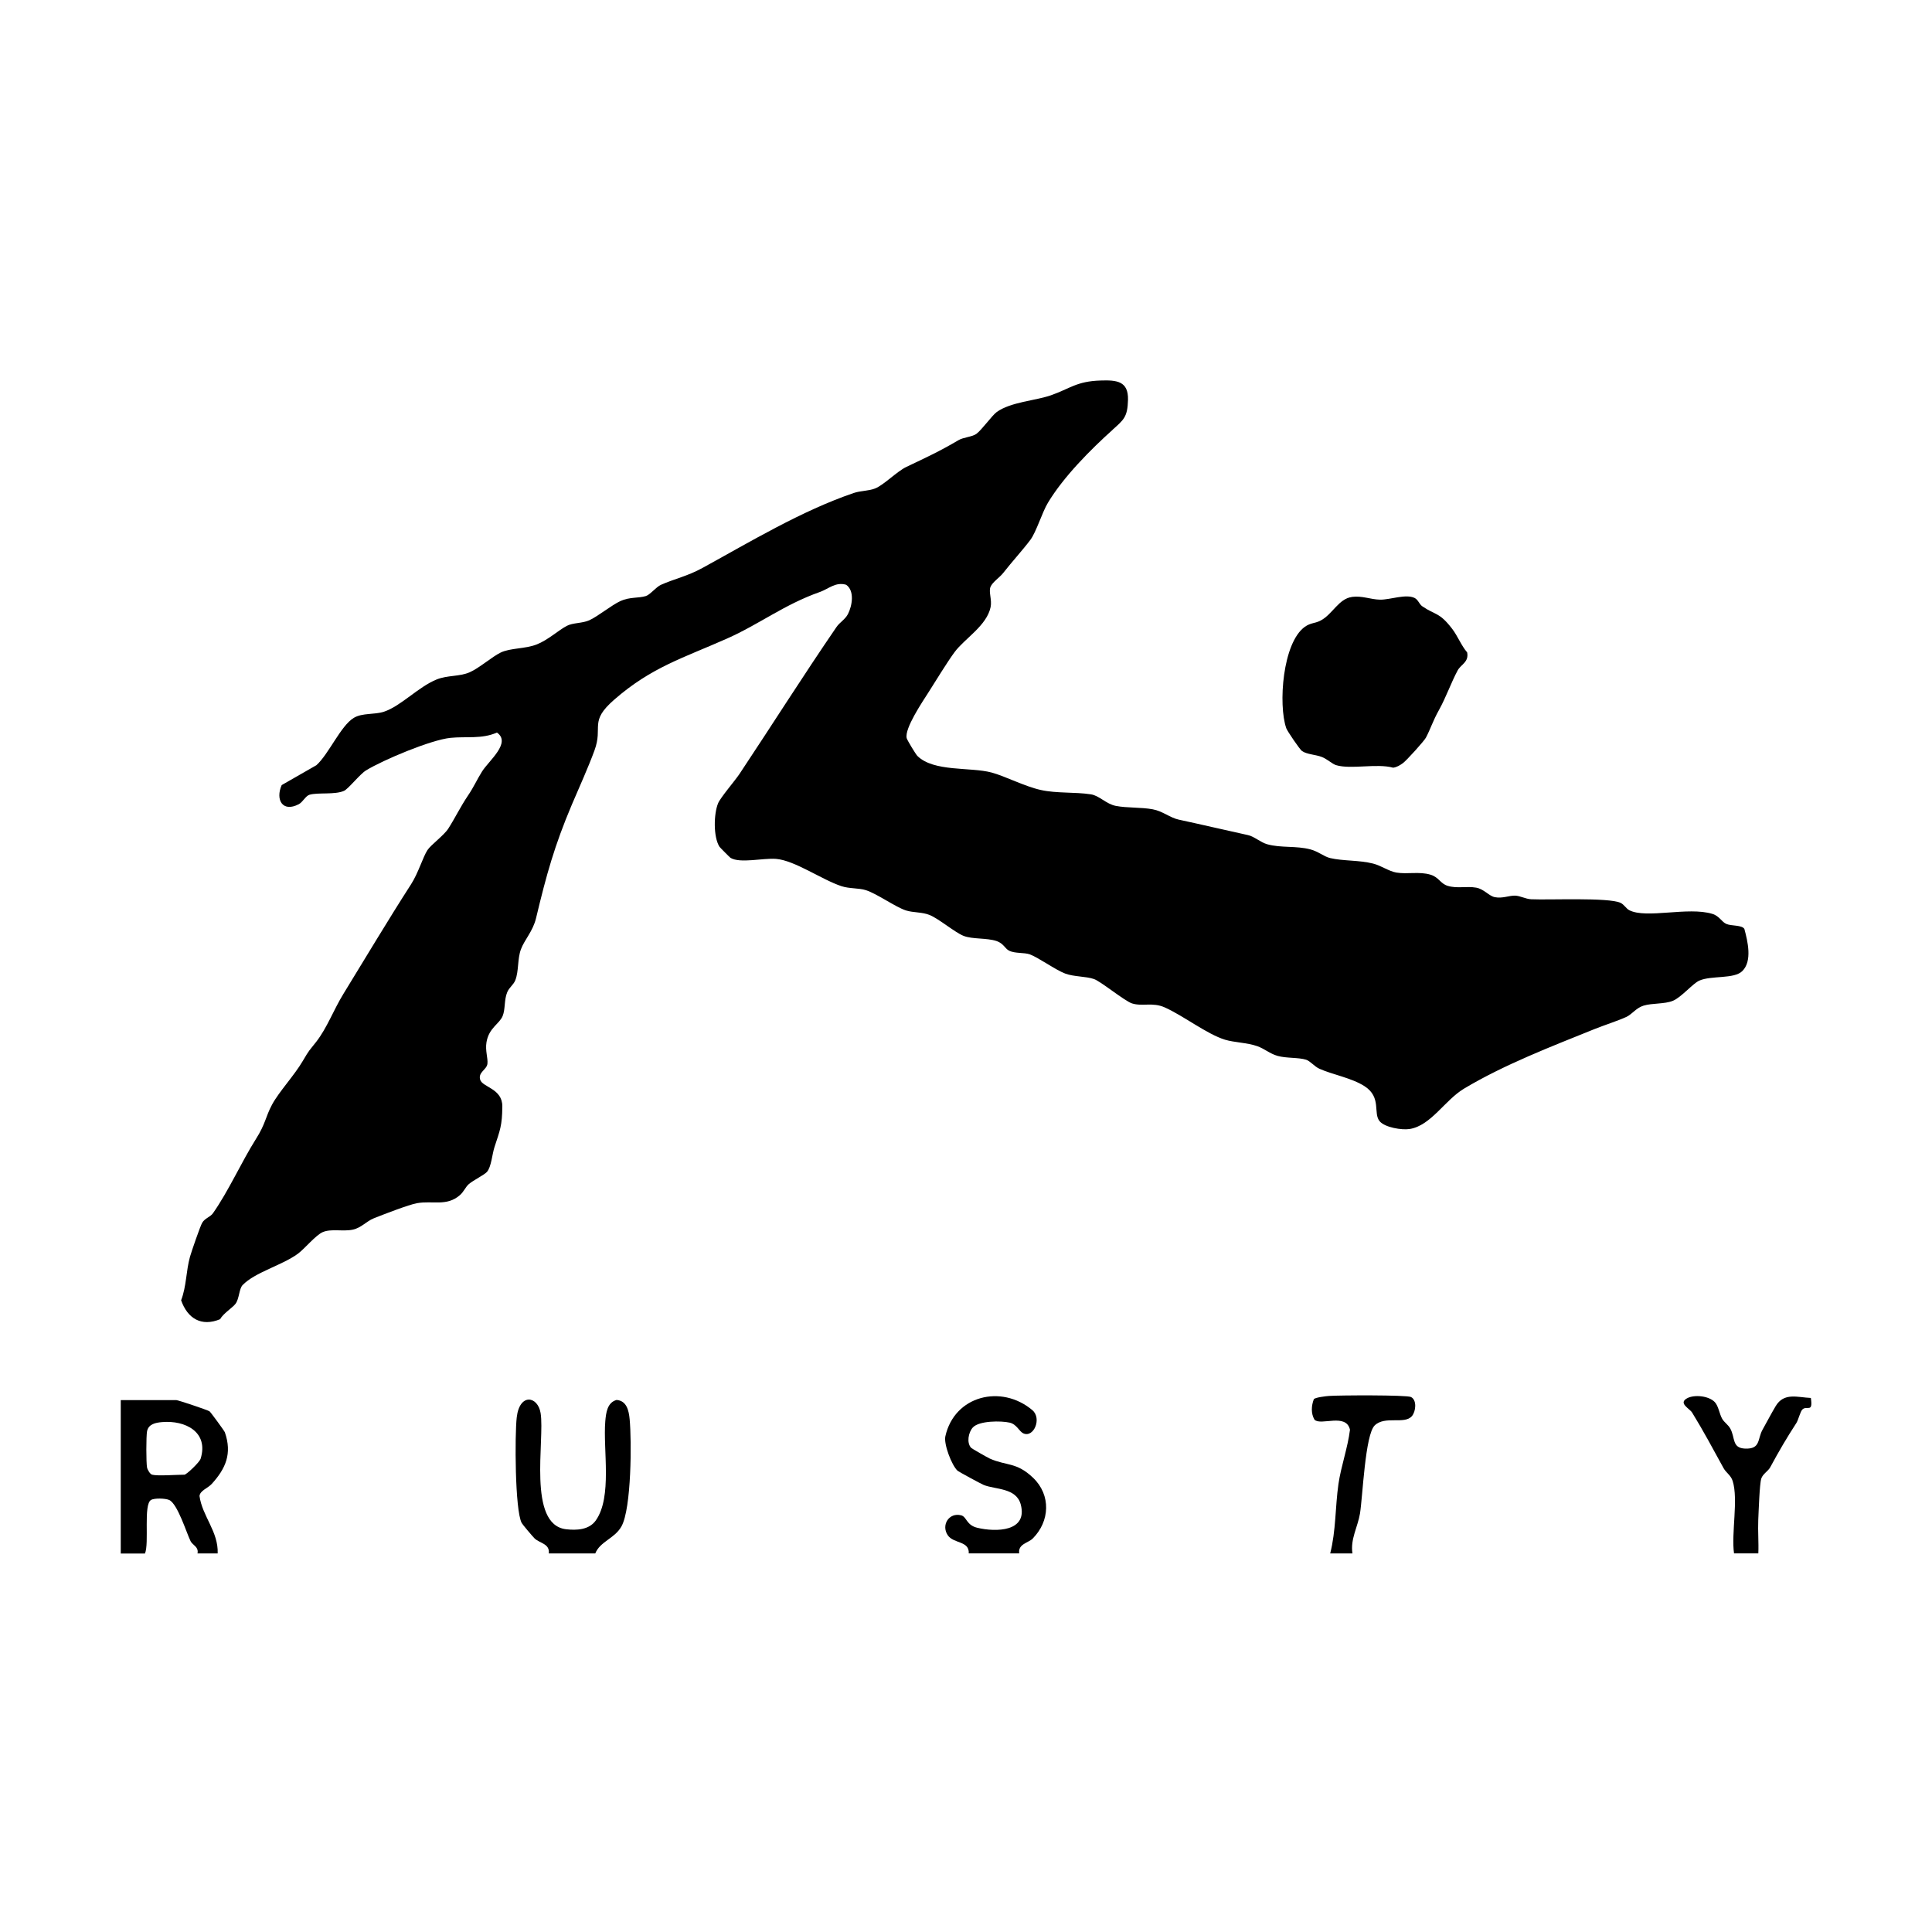 <svg viewBox="0 0 288 288" version="1.1" xmlns="http://www.w3.org/2000/svg" id="Layer_2">
  
  <g>
    <path d="M32.45,231.57h-3.01c.22-.98-.75-1.25-1.03-1.83-.61-1.24-1.94-5.58-3.19-6.14-.56-.25-2.2-.31-2.71,0-1.16.69-.24,6.43-.9,7.98h-3.61v-22.87h8.28c.26,0,4.65,1.47,4.95,1.67.16.11,2.21,2.91,2.29,3.13,1.1,3.17.14,5.39-1.96,7.7-.57.63-1.74.98-1.82,1.8.42,3.03,2.83,5.3,2.71,8.57ZM22.67,219.83c.8.22,3.71,0,4.82,0,.3,0,2.26-1.85,2.42-2.39,1.22-3.97-2.28-5.75-5.75-5.45-.93.08-2.02.27-2.24,1.37-.14.76-.14,4.64,0,5.4.07.35.45.98.74,1.06Z"></path>
    <path d="M88.73,231.57h-6.92c.17-1.46-1.34-1.5-2.12-2.24-.26-.25-1.8-2.07-1.92-2.3-1.02-1.91-1.04-13.2-.74-15.75.42-3.65,3.15-3.19,3.56-.62.64,4.02-2,16.59,3.77,17.3,1.61.19,3.45.09,4.44-1.29,2.51-3.52,1.07-10.56,1.43-14.82.11-1.25.29-2.78,1.68-3.16,1.51.11,1.83,1.59,1.95,2.86.31,3.27.27,13.27-1.21,15.97-1.01,1.83-3.2,2.25-3.92,4.06Z"></path>
    <path d="M144.41,231.57c.12-1.91-2.28-1.43-3.14-2.73-1-1.51.21-3.43,2.02-2.95.82.22.76,1.46,2.38,1.85,2.78.67,7.57.61,6.49-3.47-.66-2.51-3.79-2.21-5.52-2.91-.38-.15-3.73-1.97-3.9-2.12-.88-.82-2.07-3.96-1.82-5.12,1.35-6.09,8.35-7.8,12.96-3.92,1.48,1.24.2,4.2-1.35,3.46-.61-.29-.97-1.35-2.02-1.59-1.28-.29-4.53-.3-5.48.71-.69.74-.96,2.33-.25,3.06.11.11,2.47,1.46,2.77,1.59,2.54,1.12,3.97.49,6.46,2.87,2.68,2.57,2.5,6.49-.07,9.05-.67.67-2.21.8-2.01,2.21h-7.52Z"></path>
    <path d="M258.49,231.57c-.43-3.01.66-8.03-.2-10.79-.28-.89-.97-1.21-1.37-1.94-1.54-2.81-3.01-5.56-4.68-8.27-.38-.61-2.09-1.38-.77-2.12,1.09-.61,3.28-.37,4.15.56.56.59.69,1.78,1.11,2.5.31.54.89.86,1.22,1.48.73,1.36.21,2.87,2.19,2.95,2.35.09,1.81-1.43,2.61-2.84.63-1.12,1.29-2.39,1.94-3.48,1.24-2.1,3.28-1.31,5.25-1.23.34,2.29-.55,1.08-1.24,1.7-.34.3-.61,1.55-.91,2.02-1.53,2.36-2.57,4.15-3.91,6.62-.32.59-1.1.97-1.33,1.68-.26.82-.39,4.92-.45,6.17-.07,1.65.08,3.33.01,4.98h-3.61Z"></path>
    <path d="M201.6,231.57h-3.31c.87-3.4.74-6.92,1.23-10.35.38-2.63,1.39-5.41,1.72-8.09-.57-2.55-4.35-.55-5.29-1.5-.55-.93-.47-2.08-.1-3.05.19-.27,1.82-.46,2.28-.49,1.49-.11,11.54-.16,12.2.16.91.44.74,2.15.14,2.85-1.11,1.29-4-.1-5.54,1.38-1.44,1.38-1.79,10.64-2.2,13.15-.33,1.98-1.46,3.83-1.12,5.95Z"></path>
  </g>
  <path d="M165.9,64.03c-3.32,2.98-7.36,7.04-9.69,10.92-.86,1.42-1.73,4.34-2.61,5.52-1.11,1.48-2.79,3.32-4.07,4.96-.5.64-1.61,1.37-1.88,2.06-.3.74.24,1.9.02,3-.57,2.78-3.87,4.7-5.35,6.69-1.09,1.46-2.86,4.38-3.91,6.02-.89,1.4-3.61,5.41-3.25,6.84.07.29,1.33,2.37,1.59,2.64,2.44,2.42,7.91,1.63,11.07,2.48,2.01.54,4.93,2.07,7.33,2.6s5.08.28,7.47.65c1.25.19,2.26,1.43,3.7,1.72,1.68.33,3.8.19,5.51.51,1.49.27,2.58,1.26,3.88,1.54,3.53.76,6.82,1.54,10.34,2.31.89.19,1.88,1.09,2.85,1.36,2.05.58,4.31.2,6.45.77,1.17.31,2.01,1.07,2.93,1.29,1.96.46,4.32.29,6.4.82,1.23.31,2.35,1.15,3.47,1.34,1.67.28,3.4-.19,5.1.32,1.25.38,1.45,1.32,2.55,1.66,1.39.43,2.84.02,4.25.27,1.18.21,1.9,1.25,2.79,1.42,1.15.22,2.1-.25,3-.23.77.02,1.57.5,2.41.54,2.69.13,11.49-.3,13.31.53.56.26.84.86,1.31,1.1,2.55,1.32,8.76-.56,12.39.55,1.06.32,1.37,1.2,2.11,1.51s2.29.13,2.66.73c.5,1.85,1.21,4.8-.31,6.29-1.24,1.22-4.6.62-6.41,1.42-.96.42-2.67,2.48-3.92,3s-3.09.33-4.39.73c-1.09.33-1.7,1.27-2.54,1.67-1.22.57-3.33,1.24-4.79,1.83-6.41,2.59-13.45,5.29-19.43,8.87-2.87,1.72-4.93,5.52-8.12,6.02-1.17.18-3.65-.23-4.44-1.14-1.05-1.2.33-3.57-2.28-5.25-1.94-1.24-4.78-1.72-6.73-2.6-.74-.34-1.38-1.16-1.97-1.34-1.15-.36-2.94-.2-4.25-.57-1.17-.33-1.92-1.06-3.06-1.46-1.45-.51-3.42-.54-4.77-.95-2.71-.83-6.24-3.6-9.02-4.83-1.78-.79-3.32-.1-4.84-.58-1.12-.36-4.66-3.29-5.69-3.64-1.22-.42-2.98-.32-4.3-.82-1.43-.54-4.03-2.42-5.27-2.86-.84-.29-2.2-.11-3.07-.54-.62-.31-.83-1.09-1.87-1.44-1.5-.5-3.58-.24-4.94-.78-1.25-.49-3.63-2.52-5.03-3.1-1.12-.46-2.46-.34-3.53-.68-1.59-.51-4.32-2.5-6-3.03-1.04-.33-2.44-.2-3.62-.59-2.9-.95-6.97-3.85-9.77-4.07-1.92-.15-5.33.71-6.77-.15-.1-.06-1.59-1.56-1.65-1.66-.93-1.46-.86-4.92-.2-6.49.34-.83,2.56-3.42,3.17-4.34,4.81-7.23,9.52-14.69,14.48-21.93.48-.7,1.27-1.1,1.7-1.92.64-1.24,1.02-3.47-.26-4.37-1.58-.47-2.61.61-3.94,1.08-5.32,1.88-8.95,4.77-13.83,6.94-6.5,2.89-11.22,4.24-16.79,9.09-3.83,3.33-1.64,3.99-2.96,7.58-.91,2.49-2.28,5.52-3.37,8.07-2.6,6.15-3.78,10.41-5.34,16.93-.47,1.97-1.73,3.22-2.26,4.66s-.3,3.24-.83,4.59c-.27.7-.91,1.07-1.21,1.8-.48,1.16-.26,2.51-.68,3.54-.49,1.2-2.05,1.76-2.41,3.91-.21,1.27.24,2.38.14,3.21-.1.9-1.42,1.25-1.08,2.38s3.32,1.31,3.3,3.97c-.02,2.89-.35,3.57-1.17,6.08-.34,1.03-.47,2.96-1.12,3.69-.42.47-2,1.22-2.7,1.82-.49.42-.76,1.16-1.35,1.66-1.96,1.69-4.01.78-6.35,1.18-1.21.2-5.14,1.73-6.47,2.26-1.1.44-1.86,1.42-3.13,1.69-1.46.31-3.17-.17-4.46.36-1.04.43-2.71,2.48-3.71,3.22-2.37,1.75-6.41,2.76-8.26,4.69-.52.54-.49,2.04-1.05,2.78-.41.56-1.84,1.45-2.3,2.3-2.79,1.16-4.86-.11-5.81-2.82.8-2.07.73-4.37,1.32-6.48.22-.78,1.54-4.62,1.83-5.09.41-.68,1.19-.83,1.6-1.41,2.33-3.32,4.23-7.62,6.4-11.06,1.45-2.28,1.41-3.27,2.4-5.12,1.05-1.95,3.33-4.36,4.6-6.54,1.01-1.72.88-1.41,1.99-2.83,1.6-2.05,2.6-4.78,4.03-7.11,3.35-5.45,6.61-10.94,10.11-16.38,1.08-1.68,1.75-4.02,2.44-5.09.51-.78,2.47-2.2,3.11-3.21.97-1.51,1.83-3.29,2.92-4.9.92-1.36,1.33-2.37,2.11-3.61,1.03-1.63,4.39-4.28,2.22-5.8-2.27,1-4.58.55-6.93.79-2.89.29-10.05,3.29-12.6,4.86-.91.56-2.62,2.75-3.27,3.04-1.38.61-3.87.21-5.14.58-.57.16-1.01,1.1-1.6,1.41-2.42,1.26-3.51-.66-2.55-2.85l5.17-2.96c1.83-1.62,3.63-5.89,5.58-7.06,1.28-.77,3.09-.45,4.5-.92,2.53-.84,5.11-3.69,7.84-4.8,1.62-.66,3.42-.41,4.94-1.08,1.43-.63,3.33-2.31,4.6-2.93,1.46-.71,3.65-.53,5.4-1.22,1.65-.65,3.19-2.08,4.46-2.76.93-.49,2.33-.37,3.37-.84,1.28-.58,3.3-2.25,4.65-2.87s2.66-.4,3.78-.74c.62-.19,1.53-1.35,2.24-1.67,2.06-.92,3.92-1.27,6.2-2.52,7.08-3.88,14.74-8.51,22.54-11.17,1.01-.35,2.27-.3,3.22-.69,1.28-.52,3.23-2.53,4.63-3.2,2.96-1.41,4.91-2.3,7.76-3.98.76-.45,2.04-.49,2.67-.94.8-.58,2.36-2.78,3.05-3.27,2.08-1.49,5.77-1.69,8.05-2.48,2.87-1,3.83-2.1,7.42-2.21,2.41-.08,4.16.08,4.09,2.88-.07,2.58-.62,2.95-2.31,4.47Z"></path>
  <path d="M201.53,88.98c1.55-.2,2.75.38,4.18.41,1.52.03,3.83-.89,5.15-.26.56.27.69.93,1.16,1.25,1.98,1.36,2.52.83,4.46,3.37.8,1.04,1.35,2.48,2.23,3.51.27,1.46-.92,1.76-1.42,2.68-.97,1.8-1.73,4.01-2.8,5.93-.91,1.63-1.23,2.76-1.93,4.09-.27.51-2.91,3.43-3.43,3.8-.46.33-.88.59-1.45.68-2.48-.68-6.27.29-8.51-.38-.56-.17-1.34-.91-2.1-1.21-.96-.38-2.27-.38-3-.91-.3-.21-2.18-2.95-2.33-3.39-1.21-3.49-.56-12.74,2.78-15.12.86-.61,1.59-.51,2.37-.94,1.77-.95,2.66-3.24,4.64-3.5Z"></path>
</svg>